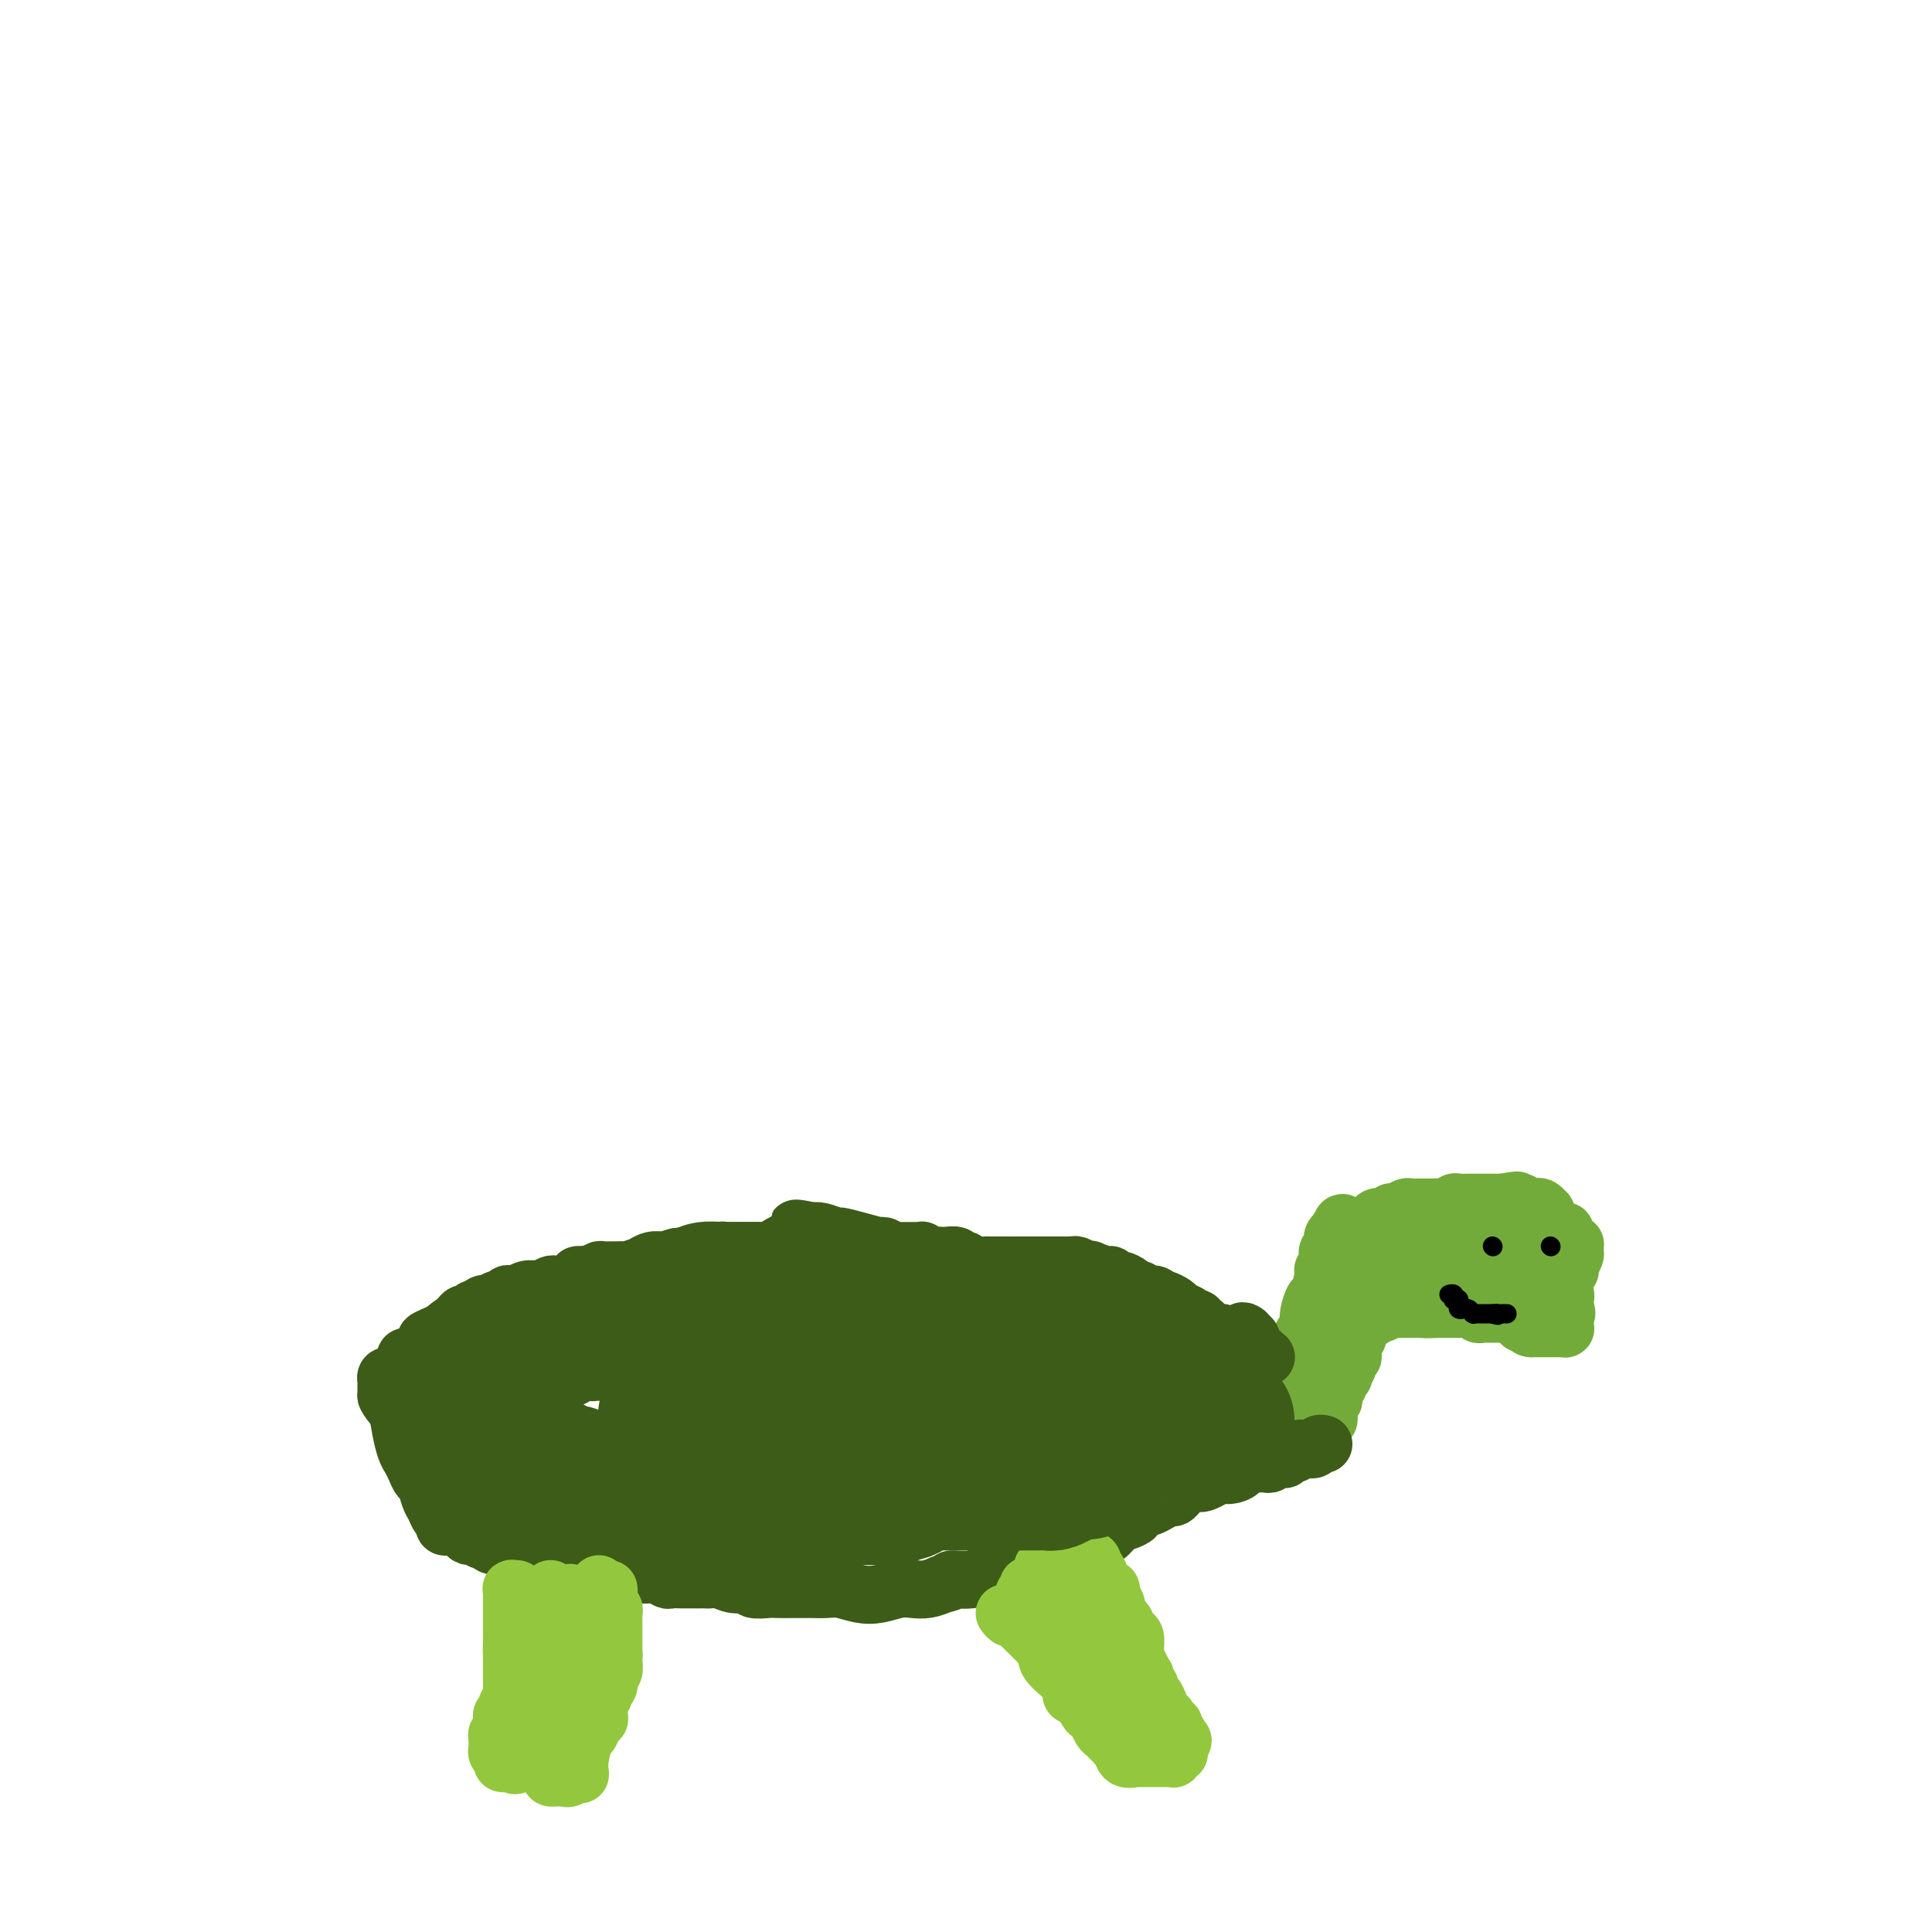<svg viewBox='0 0 400 400' version='1.1' xmlns='http://www.w3.org/2000/svg' xmlns:xlink='http://www.w3.org/1999/xlink'><g fill='none' stroke='#73AB3A' stroke-width='12' stroke-linecap='round' stroke-linejoin='round'><path d='M276,280c0.033,-0.331 0.065,-0.662 0,-1c-0.065,-0.338 -0.229,-0.683 0,-1c0.229,-0.317 0.850,-0.606 1,-1c0.150,-0.394 -0.171,-0.895 0,-1c0.171,-0.105 0.834,0.184 1,0c0.166,-0.184 -0.165,-0.842 0,-1c0.165,-0.158 0.827,0.183 1,0c0.173,-0.183 -0.143,-0.890 0,-1c0.143,-0.110 0.746,0.378 1,0c0.254,-0.378 0.159,-1.621 0,-2c-0.159,-0.379 -0.384,0.105 0,0c0.384,-0.105 1.375,-0.798 2,-1c0.625,-0.202 0.884,0.086 1,0c0.116,-0.086 0.088,-0.545 0,-1c-0.088,-0.455 -0.235,-0.907 0,-1c0.235,-0.093 0.852,0.172 1,0c0.148,-0.172 -0.172,-0.782 0,-1c0.172,-0.218 0.835,-0.043 1,0c0.165,0.043 -0.167,-0.045 0,0c0.167,0.045 0.833,0.222 1,0c0.167,-0.222 -0.166,-0.844 0,-1c0.166,-0.156 0.832,0.155 1,0c0.168,-0.155 -0.162,-0.777 0,-1c0.162,-0.223 0.817,-0.046 1,0c0.183,0.046 -0.106,-0.040 0,0c0.106,0.040 0.606,0.207 1,0c0.394,-0.207 0.683,-0.787 1,-1c0.317,-0.213 0.662,-0.057 1,0c0.338,0.057 0.668,0.016 1,0c0.332,-0.016 0.666,-0.008 1,0'/><path d='M293,265c1.345,-0.690 0.207,-0.916 0,-1c-0.207,-0.084 0.518,-0.026 1,0c0.482,0.026 0.721,0.021 1,0c0.279,-0.021 0.600,-0.058 1,0c0.400,0.058 0.881,0.212 1,0c0.119,-0.212 -0.123,-0.789 0,-1c0.123,-0.211 0.611,-0.057 1,0c0.389,0.057 0.678,0.015 1,0c0.322,-0.015 0.678,-0.004 1,0c0.322,0.004 0.611,0.001 1,0c0.389,-0.001 0.877,-0.000 1,0c0.123,0.000 -0.121,0.000 0,0c0.121,-0.000 0.606,-0.000 1,0c0.394,0.000 0.697,0.000 1,0c0.303,-0.000 0.606,-0.000 1,0c0.394,0.000 0.879,0.000 1,0c0.121,-0.000 -0.123,-0.000 0,0c0.123,0.000 0.611,0.000 1,0c0.389,-0.000 0.679,-0.000 1,0c0.321,0.000 0.674,0.000 1,0c0.326,-0.000 0.626,-0.000 1,0c0.374,0.000 0.821,0.000 1,0c0.179,-0.000 0.089,-0.000 0,0'/><path d='M311,263c2.962,-0.309 1.367,-0.083 1,0c-0.367,0.083 0.494,0.021 1,0c0.506,-0.021 0.657,-0.002 1,0c0.343,0.002 0.879,-0.013 1,0c0.121,0.013 -0.174,0.055 0,0c0.174,-0.055 0.816,-0.207 1,0c0.184,0.207 -0.092,0.773 0,1c0.092,0.227 0.550,0.114 1,0c0.450,-0.114 0.891,-0.228 1,0c0.109,0.228 -0.116,0.797 0,1c0.116,0.203 0.571,0.039 1,0c0.429,-0.039 0.832,0.046 1,0c0.168,-0.046 0.100,-0.222 0,0c-0.100,0.222 -0.233,0.843 0,1c0.233,0.157 0.833,-0.150 1,0c0.167,0.150 -0.100,0.758 0,1c0.100,0.242 0.566,0.116 1,0c0.434,-0.116 0.834,-0.224 1,0c0.166,0.224 0.097,0.781 0,1c-0.097,0.219 -0.222,0.100 0,0c0.222,-0.100 0.791,-0.181 1,0c0.209,0.181 0.056,0.626 0,1c-0.056,0.374 -0.016,0.678 0,1c0.016,0.322 0.008,0.661 0,1'/><path d='M324,271c0.619,1.168 0.166,1.087 0,1c-0.166,-0.087 -0.044,-0.181 0,0c0.044,0.181 0.009,0.637 0,1c-0.009,0.363 0.009,0.633 0,1c-0.009,0.367 -0.044,0.830 0,1c0.044,0.170 0.166,0.045 0,0c-0.166,-0.045 -0.622,-0.012 -1,0c-0.378,0.012 -0.679,0.003 -1,0c-0.321,-0.003 -0.663,-0.001 -1,0c-0.337,0.001 -0.668,0.000 -1,0c-0.332,-0.000 -0.666,-0.000 -1,0c-0.334,0.000 -0.667,0.000 -1,0c-0.333,-0.000 -0.667,-0.000 -1,0'/><path d='M317,275c-1.038,-0.069 -0.134,-0.740 0,-1c0.134,-0.260 -0.503,-0.108 -1,0c-0.497,0.108 -0.855,0.173 -1,0c-0.145,-0.173 -0.077,-0.582 0,-1c0.077,-0.418 0.161,-0.844 0,-1c-0.161,-0.156 -0.569,-0.042 -1,0c-0.431,0.042 -0.885,0.011 -1,0c-0.115,-0.011 0.110,-0.003 0,0c-0.110,0.003 -0.554,0.001 -1,0c-0.446,-0.001 -0.893,-0.000 -1,0c-0.107,0.000 0.126,-0.000 0,0c-0.126,0.000 -0.612,0.001 -1,0c-0.388,-0.001 -0.677,-0.004 -1,0c-0.323,0.004 -0.678,0.015 -1,0c-0.322,-0.015 -0.610,-0.057 -1,0c-0.390,0.057 -0.883,0.211 -1,0c-0.117,-0.211 0.141,-0.789 0,-1c-0.141,-0.211 -0.682,-0.057 -1,0c-0.318,0.057 -0.414,0.015 -1,0c-0.586,-0.015 -1.663,-0.004 -2,0c-0.337,0.004 0.065,0.001 0,0c-0.065,-0.001 -0.595,-0.000 -1,0c-0.405,0.000 -0.683,0.000 -1,0c-0.317,-0.000 -0.673,-0.000 -1,0c-0.327,0.000 -0.627,0.000 -1,0c-0.373,-0.000 -0.821,-0.000 -1,0c-0.179,0.000 -0.090,0.000 0,0'/><path d='M297,271c-3.216,-0.619 -1.257,-0.166 -1,0c0.257,0.166 -1.187,0.044 -2,0c-0.813,-0.044 -0.995,-0.012 -1,0c-0.005,0.012 0.166,0.003 0,0c-0.166,-0.003 -0.670,-0.002 -1,0c-0.330,0.002 -0.488,0.004 -1,0c-0.512,-0.004 -1.380,-0.015 -2,0c-0.620,0.015 -0.993,0.055 -1,0c-0.007,-0.055 0.353,-0.207 0,0c-0.353,0.207 -1.418,0.772 -2,1c-0.582,0.228 -0.681,0.118 -1,0c-0.319,-0.118 -0.860,-0.242 -1,0c-0.140,0.242 0.120,0.852 0,1c-0.120,0.148 -0.621,-0.167 -1,0c-0.379,0.167 -0.638,0.814 -1,1c-0.362,0.186 -0.828,-0.090 -1,0c-0.172,0.090 -0.050,0.545 0,1c0.050,0.455 0.028,0.908 0,1c-0.028,0.092 -0.060,-0.179 0,0c0.060,0.179 0.213,0.808 0,1c-0.213,0.192 -0.793,-0.054 -1,0c-0.207,0.054 -0.041,0.406 0,1c0.041,0.594 -0.042,1.430 0,2c0.042,0.570 0.208,0.874 0,1c-0.208,0.126 -0.791,0.075 -1,0c-0.209,-0.075 -0.046,-0.175 0,0c0.046,0.175 -0.026,0.624 0,1c0.026,0.376 0.150,0.679 0,1c-0.150,0.321 -0.575,0.661 -1,1'/><path d='M278,284c-0.635,1.770 -0.222,1.195 0,1c0.222,-0.195 0.252,-0.011 0,0c-0.252,0.011 -0.786,-0.152 -1,0c-0.214,0.152 -0.109,0.619 0,1c0.109,0.381 0.222,0.676 0,1c-0.222,0.324 -0.777,0.678 -1,1c-0.223,0.322 -0.112,0.612 0,1c0.112,0.388 0.226,0.874 0,1c-0.226,0.126 -0.793,-0.107 -1,0c-0.207,0.107 -0.054,0.554 0,1c0.054,0.446 0.011,0.891 0,1c-0.011,0.109 0.012,-0.118 0,0c-0.012,0.118 -0.060,0.583 0,1c0.060,0.417 0.227,0.787 0,1c-0.227,0.213 -0.849,0.268 -1,0c-0.151,-0.268 0.170,-0.859 0,-1c-0.170,-0.141 -0.830,0.169 -1,0c-0.170,-0.169 0.152,-0.815 0,-1c-0.152,-0.185 -0.777,0.091 -1,0c-0.223,-0.091 -0.045,-0.550 0,-1c0.045,-0.450 -0.044,-0.890 0,-1c0.044,-0.110 0.222,0.111 0,0c-0.222,-0.111 -0.843,-0.556 -1,-1c-0.157,-0.444 0.150,-0.889 0,-1c-0.150,-0.111 -0.757,0.111 -1,0c-0.243,-0.111 -0.121,-0.556 0,-1'/><path d='M270,287c-0.713,-1.172 0.005,-1.102 0,-1c-0.005,0.102 -0.733,0.234 -1,0c-0.267,-0.234 -0.071,-0.836 0,-1c0.071,-0.164 0.019,0.111 0,0c-0.019,-0.111 -0.005,-0.607 0,-1c0.005,-0.393 0.002,-0.683 0,-1c-0.002,-0.317 -0.001,-0.661 0,-1c0.001,-0.339 0.003,-0.673 0,-1c-0.003,-0.327 -0.011,-0.647 0,-1c0.011,-0.353 0.041,-0.739 0,-1c-0.041,-0.261 -0.154,-0.398 0,-1c0.154,-0.602 0.576,-1.668 1,-2c0.424,-0.332 0.849,0.072 1,0c0.151,-0.072 0.029,-0.618 0,-1c-0.029,-0.382 0.035,-0.600 0,-1c-0.035,-0.400 -0.168,-0.984 0,-2c0.168,-1.016 0.637,-2.466 1,-3c0.363,-0.534 0.619,-0.154 1,-1c0.381,-0.846 0.886,-2.920 1,-4c0.114,-1.080 -0.162,-1.168 0,-1c0.162,0.168 0.762,0.592 1,0c0.238,-0.592 0.116,-2.200 0,-3c-0.116,-0.800 -0.224,-0.792 0,-1c0.224,-0.208 0.782,-0.633 1,-1c0.218,-0.367 0.097,-0.676 0,-1c-0.097,-0.324 -0.171,-0.664 0,-1c0.171,-0.336 0.585,-0.668 1,-1'/><path d='M277,255c1.416,-3.554 0.957,-0.938 1,0c0.043,0.938 0.589,0.200 1,0c0.411,-0.200 0.688,0.140 1,0c0.312,-0.140 0.661,-0.759 1,-1c0.339,-0.241 0.668,-0.103 1,0c0.332,0.103 0.666,0.171 1,0c0.334,-0.171 0.668,-0.581 1,-1c0.332,-0.419 0.663,-0.848 1,-1c0.337,-0.152 0.681,-0.026 1,0c0.319,0.026 0.614,-0.049 1,0c0.386,0.049 0.862,0.223 1,0c0.138,-0.223 -0.064,-0.844 0,-1c0.064,-0.156 0.394,0.154 1,0c0.606,-0.154 1.488,-0.773 2,-1c0.512,-0.227 0.653,-0.061 1,0c0.347,0.061 0.902,0.016 1,0c0.098,-0.016 -0.259,-0.005 0,0c0.259,0.005 1.134,0.002 2,0c0.866,-0.002 1.724,-0.004 2,0c0.276,0.004 -0.028,0.015 0,0c0.028,-0.015 0.389,-0.057 1,0c0.611,0.057 1.472,0.211 2,0c0.528,-0.211 0.723,-0.789 1,-1c0.277,-0.211 0.637,-0.057 1,0c0.363,0.057 0.731,0.015 1,0c0.269,-0.015 0.439,-0.004 1,0c0.561,0.004 1.512,0.001 2,0c0.488,-0.001 0.512,-0.000 1,0c0.488,0.000 1.439,0.000 2,0c0.561,-0.000 0.732,-0.000 1,0c0.268,0.000 0.634,0.000 1,0'/><path d='M311,249c5.460,-0.927 2.111,-0.245 1,0c-1.111,0.245 0.017,0.052 1,0c0.983,-0.052 1.821,0.038 2,0c0.179,-0.038 -0.302,-0.202 0,0c0.302,0.202 1.388,0.771 2,1c0.612,0.229 0.752,0.117 1,0c0.248,-0.117 0.606,-0.238 1,0c0.394,0.238 0.823,0.837 1,1c0.177,0.163 0.100,-0.110 0,0c-0.100,0.110 -0.223,0.603 0,1c0.223,0.397 0.793,0.698 1,1c0.207,0.302 0.051,0.607 0,1c-0.051,0.393 0.001,0.876 0,1c-0.001,0.124 -0.056,-0.110 0,0c0.056,0.110 0.222,0.565 0,1c-0.222,0.435 -0.833,0.848 -1,1c-0.167,0.152 0.110,0.041 0,0c-0.110,-0.041 -0.608,-0.011 -1,0c-0.392,0.011 -0.678,0.003 -1,0c-0.322,-0.003 -0.682,-0.001 -1,0c-0.318,0.001 -0.596,0.000 -1,0c-0.404,-0.000 -0.935,-0.000 -1,0c-0.065,0.000 0.337,0.000 0,0c-0.337,-0.000 -1.414,-0.000 -2,0c-0.586,0.000 -0.683,0.000 -1,0c-0.317,-0.000 -0.855,-0.000 -1,0c-0.145,0.000 0.101,0.000 0,0c-0.101,-0.000 -0.551,-0.000 -1,0'/><path d='M310,257c-1.894,0.309 -1.127,0.083 -1,0c0.127,-0.083 -0.384,-0.022 -1,0c-0.616,0.022 -1.338,0.006 -2,0c-0.662,-0.006 -1.265,-0.002 -2,0c-0.735,0.002 -1.602,0.000 -2,0c-0.398,-0.000 -0.329,-0.000 -1,0c-0.671,0.000 -2.084,-0.000 -3,0c-0.916,0.000 -1.335,0.000 -2,0c-0.665,-0.000 -1.578,-0.001 -2,0c-0.422,0.001 -0.355,0.004 -1,0c-0.645,-0.004 -2.004,-0.016 -3,0c-0.996,0.016 -1.629,0.061 -2,0c-0.371,-0.061 -0.480,-0.227 -1,0c-0.520,0.227 -1.449,0.848 -2,1c-0.551,0.152 -0.722,-0.167 -1,0c-0.278,0.167 -0.663,0.818 -1,1c-0.337,0.182 -0.627,-0.105 -1,0c-0.373,0.105 -0.829,0.603 -1,1c-0.171,0.397 -0.057,0.695 0,1c0.057,0.305 0.058,0.618 0,1c-0.058,0.382 -0.173,0.834 0,1c0.173,0.166 0.636,0.044 1,0c0.364,-0.044 0.630,-0.012 1,0c0.370,0.012 0.844,0.004 1,0c0.156,-0.004 -0.005,-0.004 0,0c0.005,0.004 0.175,0.012 1,0c0.825,-0.012 2.304,-0.045 3,0c0.696,0.045 0.609,0.167 1,0c0.391,-0.167 1.259,-0.622 2,-1c0.741,-0.378 1.355,-0.679 2,-1c0.645,-0.321 1.323,-0.660 2,-1'/><path d='M295,260c2.527,-0.708 1.846,-0.978 2,-1c0.154,-0.022 1.144,0.205 2,0c0.856,-0.205 1.576,-0.842 2,-1c0.424,-0.158 0.550,0.164 1,0c0.450,-0.164 1.224,-0.815 2,-1c0.776,-0.185 1.555,0.094 2,0c0.445,-0.094 0.557,-0.561 1,-1c0.443,-0.439 1.217,-0.850 2,-1c0.783,-0.150 1.576,-0.040 2,0c0.424,0.040 0.479,0.011 1,0c0.521,-0.011 1.506,-0.003 2,0c0.494,0.003 0.496,0.001 1,0c0.504,-0.001 1.511,-0.000 2,0c0.489,0.000 0.460,0.000 1,0c0.540,-0.000 1.650,-0.000 2,0c0.350,0.000 -0.060,0.000 0,0c0.060,-0.000 0.590,-0.001 1,0c0.410,0.001 0.698,0.003 1,0c0.302,-0.003 0.617,-0.012 1,0c0.383,0.012 0.835,0.045 1,0c0.165,-0.045 0.044,-0.167 0,0c-0.044,0.167 -0.012,0.622 0,1c0.012,0.378 0.003,0.679 0,1c-0.003,0.321 -0.001,0.663 0,1c0.001,0.337 0.000,0.668 0,1'/><path d='M324,259c0.016,0.555 0.057,-0.059 0,0c-0.057,0.059 -0.211,0.790 0,1c0.211,0.210 0.789,-0.102 1,0c0.211,0.102 0.057,0.616 0,1c-0.057,0.384 -0.016,0.637 0,1c0.016,0.363 0.008,0.837 0,1c-0.008,0.163 -0.016,0.015 0,0c0.016,-0.015 0.057,0.102 0,0c-0.057,-0.102 -0.211,-0.422 0,-1c0.211,-0.578 0.789,-1.413 1,-2c0.211,-0.587 0.057,-0.927 0,-1c-0.057,-0.073 -0.016,0.122 0,0c0.016,-0.122 0.008,-0.561 0,-1'/><path d='M326,258c0.167,-0.667 0.083,-0.333 0,0'/></g>
<g fill='none' stroke='#000000' stroke-width='4' stroke-linecap='round' stroke-linejoin='round'><path d='M309,258c0.000,0.000 0.100,0.100 0.1,0.1'/><path d='M321,258c0.000,0.000 0.100,0.100 0.1,0.1'/><path d='M300,268c0.414,-0.111 0.829,-0.222 1,0c0.171,0.222 0.099,0.776 0,1c-0.099,0.224 -0.224,0.116 0,0c0.224,-0.116 0.796,-0.241 1,0c0.204,0.241 0.040,0.850 0,1c-0.040,0.150 0.045,-0.157 0,0c-0.045,0.157 -0.219,0.778 0,1c0.219,0.222 0.829,0.045 1,0c0.171,-0.045 -0.099,0.040 0,0c0.099,-0.040 0.566,-0.207 1,0c0.434,0.207 0.834,0.788 1,1c0.166,0.212 0.096,0.057 0,0c-0.096,-0.057 -0.219,-0.015 0,0c0.219,0.015 0.780,0.004 1,0c0.220,-0.004 0.100,-0.001 0,0c-0.100,0.001 -0.182,0.000 0,0c0.182,-0.000 0.626,-0.000 1,0c0.374,0.000 0.678,0.000 1,0c0.322,-0.000 0.661,-0.000 1,0'/><path d='M309,272c1.635,0.619 1.223,0.166 1,0c-0.223,-0.166 -0.256,-0.044 0,0c0.256,0.044 0.800,0.012 1,0c0.200,-0.012 0.057,-0.003 0,0c-0.057,0.003 -0.029,0.001 0,0c0.029,-0.001 0.059,-0.000 0,0c-0.059,0.000 -0.208,0.000 0,0c0.208,-0.000 0.774,-0.000 1,0c0.226,0.000 0.113,0.000 0,0'/></g>
<g fill='none' stroke='#3D5C18' stroke-width='12' stroke-linecap='round' stroke-linejoin='round'><path d='M262,281c0.009,-0.002 0.017,-0.004 0,0c-0.017,0.004 -0.061,0.015 0,0c0.061,-0.015 0.226,-0.057 0,0c-0.226,0.057 -0.844,0.212 -1,0c-0.156,-0.212 0.151,-0.792 0,-1c-0.151,-0.208 -0.758,-0.046 -1,0c-0.242,0.046 -0.118,-0.025 0,0c0.118,0.025 0.229,0.146 0,0c-0.229,-0.146 -0.797,-0.560 -1,-1c-0.203,-0.440 -0.040,-0.906 0,-1c0.040,-0.094 -0.042,0.185 0,0c0.042,-0.185 0.207,-0.833 0,-1c-0.207,-0.167 -0.787,0.147 -1,0c-0.213,-0.147 -0.061,-0.756 0,-1c0.061,-0.244 0.030,-0.122 0,0'/><path d='M258,276c-0.845,-0.774 -0.959,-0.207 -1,0c-0.041,0.207 -0.011,0.056 0,0c0.011,-0.056 0.003,-0.016 0,0c-0.003,0.016 -0.002,0.008 0,0'/><path d='M261,281c0.089,-0.033 0.178,-0.065 0,0c-0.178,0.065 -0.622,0.229 -1,0c-0.378,-0.229 -0.688,-0.849 -1,-1c-0.312,-0.151 -0.625,0.167 -1,0c-0.375,-0.167 -0.812,-0.819 -1,-1c-0.188,-0.181 -0.127,0.109 0,0c0.127,-0.109 0.322,-0.618 0,-1c-0.322,-0.382 -1.160,-0.638 -2,-1c-0.840,-0.362 -1.682,-0.832 -2,-1c-0.318,-0.168 -0.112,-0.035 0,0c0.112,0.035 0.131,-0.028 0,0c-0.131,0.028 -0.413,0.147 -1,0c-0.587,-0.147 -1.481,-0.561 -2,-1c-0.519,-0.439 -0.664,-0.905 -1,-1c-0.336,-0.095 -0.863,0.181 -1,0c-0.137,-0.181 0.117,-0.818 0,-1c-0.117,-0.182 -0.605,0.091 -1,0c-0.395,-0.091 -0.698,-0.545 -1,-1'/><path d='M246,272c-2.561,-1.405 -1.463,-0.419 -1,0c0.463,0.419 0.292,0.270 0,0c-0.292,-0.270 -0.705,-0.660 -1,-1c-0.295,-0.340 -0.473,-0.631 -1,-1c-0.527,-0.369 -1.402,-0.816 -2,-1c-0.598,-0.184 -0.920,-0.106 -1,0c-0.080,0.106 0.080,0.239 0,0c-0.080,-0.239 -0.402,-0.851 -1,-1c-0.598,-0.149 -1.474,0.166 -2,0c-0.526,-0.166 -0.704,-0.814 -1,-1c-0.296,-0.186 -0.710,0.090 -1,0c-0.290,-0.090 -0.457,-0.545 -1,-1c-0.543,-0.455 -1.463,-0.910 -2,-1c-0.537,-0.090 -0.689,0.186 -1,0c-0.311,-0.186 -0.779,-0.833 -1,-1c-0.221,-0.167 -0.195,0.148 -1,0c-0.805,-0.148 -2.439,-0.758 -3,-1c-0.561,-0.242 -0.047,-0.118 0,0c0.047,0.118 -0.372,0.228 -1,0c-0.628,-0.228 -1.464,-0.793 -2,-1c-0.536,-0.207 -0.773,-0.055 -1,0c-0.227,0.055 -0.446,0.015 -1,0c-0.554,-0.015 -1.443,-0.004 -2,0c-0.557,0.004 -0.780,0.001 -1,0c-0.220,-0.001 -0.435,-0.000 -1,0c-0.565,0.000 -1.478,0.000 -2,0c-0.522,-0.000 -0.651,-0.000 -1,0c-0.349,0.000 -0.918,0.000 -1,0c-0.082,-0.000 0.324,-0.000 0,0c-0.324,0.000 -1.378,0.000 -2,0c-0.622,-0.000 -0.811,-0.000 -1,0'/><path d='M210,262c-2.169,-0.000 -1.091,-0.000 -1,0c0.091,0.000 -0.803,0.000 -1,0c-0.197,-0.000 0.305,-0.000 0,0c-0.305,0.000 -1.418,0.001 -2,0c-0.582,-0.001 -0.635,-0.004 -1,0c-0.365,0.004 -1.043,0.016 -1,0c0.043,-0.016 0.808,-0.061 0,0c-0.808,0.061 -3.190,0.226 -4,0c-0.810,-0.226 -0.048,-0.845 0,-1c0.048,-0.155 -0.617,0.154 -1,0c-0.383,-0.154 -0.482,-0.772 -1,-1c-0.518,-0.228 -1.453,-0.065 -2,0c-0.547,0.065 -0.706,0.031 -1,0c-0.294,-0.031 -0.723,-0.061 -1,0c-0.277,0.061 -0.403,0.212 -1,0c-0.597,-0.212 -1.666,-0.789 -2,-1c-0.334,-0.211 0.065,-0.057 0,0c-0.065,0.057 -0.596,0.015 -1,0c-0.404,-0.015 -0.682,-0.004 -1,0c-0.318,0.004 -0.675,0.002 -1,0c-0.325,-0.002 -0.616,-0.005 -1,0c-0.384,0.005 -0.860,0.016 -1,0c-0.140,-0.016 0.056,-0.060 0,0c-0.056,0.060 -0.366,0.222 -1,0c-0.634,-0.222 -1.593,-0.829 -2,-1c-0.407,-0.171 -0.262,0.094 -1,0c-0.738,-0.094 -2.358,-0.547 -4,-1c-1.642,-0.453 -3.306,-0.905 -4,-1c-0.694,-0.095 -0.418,0.167 -1,0c-0.582,-0.167 -2.024,-0.762 -3,-1c-0.976,-0.238 -1.488,-0.119 -2,0'/><path d='M168,255c-6.389,-1.148 -1.360,-0.519 0,0c1.360,0.519 -0.948,0.926 -2,1c-1.052,0.074 -0.848,-0.187 -1,0c-0.152,0.187 -0.659,0.821 -1,1c-0.341,0.179 -0.515,-0.096 -1,0c-0.485,0.096 -1.281,0.561 -2,1c-0.719,0.439 -1.362,0.850 -2,1c-0.638,0.150 -1.270,0.040 -2,0c-0.730,-0.040 -1.558,-0.011 -2,0c-0.442,0.011 -0.499,0.002 -1,0c-0.501,-0.002 -1.448,0.003 -2,0c-0.552,-0.003 -0.711,-0.015 -1,0c-0.289,0.015 -0.710,0.057 -1,0c-0.290,-0.057 -0.449,-0.212 -1,0c-0.551,0.212 -1.493,0.793 -2,1c-0.507,0.207 -0.577,0.041 -1,0c-0.423,-0.041 -1.198,0.042 -2,0c-0.802,-0.042 -1.632,-0.208 -2,0c-0.368,0.208 -0.275,0.792 -1,1c-0.725,0.208 -2.268,0.041 -3,0c-0.732,-0.041 -0.651,0.045 -1,0c-0.349,-0.045 -1.126,-0.222 -2,0c-0.874,0.222 -1.845,0.844 -2,1c-0.155,0.156 0.507,-0.154 0,0c-0.507,0.154 -2.181,0.774 -3,1c-0.819,0.226 -0.783,0.060 -1,0c-0.217,-0.060 -0.688,-0.013 -1,0c-0.312,0.013 -0.465,-0.007 -1,0c-0.535,0.007 -1.452,0.040 -2,0c-0.548,-0.040 -0.728,-0.154 -1,0c-0.272,0.154 -0.636,0.577 -1,1'/><path d='M123,264c-7.064,1.389 -2.225,0.362 -1,0c1.225,-0.362 -1.163,-0.059 -2,0c-0.837,0.059 -0.122,-0.128 0,0c0.122,0.128 -0.347,0.569 -1,1c-0.653,0.431 -1.488,0.851 -2,1c-0.512,0.149 -0.702,0.026 -1,0c-0.298,-0.026 -0.705,0.046 -1,0c-0.295,-0.046 -0.477,-0.209 -1,0c-0.523,0.209 -1.386,0.792 -2,1c-0.614,0.208 -0.978,0.042 -1,0c-0.022,-0.042 0.296,0.042 0,0c-0.296,-0.042 -1.208,-0.208 -2,0c-0.792,0.208 -1.464,0.792 -2,1c-0.536,0.208 -0.935,0.041 -1,0c-0.065,-0.041 0.203,0.045 0,0c-0.203,-0.045 -0.876,-0.222 -1,0c-0.124,0.222 0.300,0.843 0,1c-0.300,0.157 -1.323,-0.150 -2,0c-0.677,0.150 -1.007,0.757 -1,1c0.007,0.243 0.353,0.122 0,0c-0.353,-0.122 -1.404,-0.244 -2,0c-0.596,0.244 -0.737,0.853 -1,1c-0.263,0.147 -0.648,-0.168 -1,0c-0.352,0.168 -0.673,0.818 -1,1c-0.327,0.182 -0.661,-0.105 -1,0c-0.339,0.105 -0.682,0.603 -1,1c-0.318,0.397 -0.610,0.695 -1,1c-0.390,0.305 -0.878,0.618 -1,1c-0.122,0.382 0.121,0.834 0,1c-0.121,0.166 -0.606,0.048 -1,0c-0.394,-0.048 -0.697,-0.024 -1,0'/><path d='M91,276c-5.112,2.094 -1.891,1.331 -1,1c0.891,-0.331 -0.549,-0.228 -1,0c-0.451,0.228 0.085,0.582 0,1c-0.085,0.418 -0.793,0.900 -1,1c-0.207,0.100 0.085,-0.184 0,0c-0.085,0.184 -0.548,0.834 -1,1c-0.452,0.166 -0.891,-0.151 -1,0c-0.109,0.151 0.114,0.772 0,1c-0.114,0.228 -0.565,0.064 -1,0c-0.435,-0.064 -0.853,-0.029 -1,0c-0.147,0.029 -0.024,0.050 0,0c0.024,-0.050 -0.050,-0.172 0,0c0.050,0.172 0.224,0.638 0,1c-0.224,0.362 -0.847,0.619 -1,1c-0.153,0.381 0.166,0.886 0,1c-0.166,0.114 -0.815,-0.162 -1,0c-0.185,0.162 0.094,0.764 0,1c-0.094,0.236 -0.561,0.108 -1,0c-0.439,-0.108 -0.850,-0.194 -1,0c-0.150,0.194 -0.040,0.668 0,1c0.040,0.332 0.012,0.524 0,1c-0.012,0.476 -0.006,1.238 0,2'/><path d='M80,289c0.405,1.114 1.418,1.898 2,3c0.582,1.102 0.733,2.523 1,4c0.267,1.477 0.649,3.010 1,4c0.351,0.990 0.671,1.438 1,2c0.329,0.562 0.665,1.238 1,2c0.335,0.762 0.667,1.608 1,2c0.333,0.392 0.668,0.328 1,1c0.332,0.672 0.663,2.079 1,3c0.337,0.921 0.682,1.357 1,2c0.318,0.643 0.610,1.493 1,2c0.390,0.507 0.878,0.671 1,1c0.122,0.329 -0.122,0.823 0,1c0.122,0.177 0.610,0.037 1,0c0.390,-0.037 0.681,0.027 1,0c0.319,-0.027 0.667,-0.147 1,0c0.333,0.147 0.653,0.560 1,1c0.347,0.440 0.721,0.906 1,1c0.279,0.094 0.463,-0.186 1,0c0.537,0.186 1.427,0.837 2,1c0.573,0.163 0.827,-0.163 1,0c0.173,0.163 0.263,0.813 1,1c0.737,0.187 2.119,-0.091 3,0c0.881,0.091 1.259,0.550 2,1c0.741,0.450 1.843,0.890 3,1c1.157,0.110 2.369,-0.110 3,0c0.631,0.110 0.680,0.552 2,1c1.320,0.448 3.911,0.904 5,1c1.089,0.096 0.678,-0.166 1,0c0.322,0.166 1.378,0.762 2,1c0.622,0.238 0.811,0.119 1,0'/><path d='M124,325c4.910,1.388 1.686,0.358 1,0c-0.686,-0.358 1.167,-0.043 2,0c0.833,0.043 0.646,-0.186 1,0c0.354,0.186 1.251,0.786 2,1c0.749,0.214 1.351,0.043 2,0c0.649,-0.043 1.343,0.041 2,0c0.657,-0.041 1.275,-0.207 2,0c0.725,0.207 1.555,0.788 2,1c0.445,0.212 0.504,0.057 1,0c0.496,-0.057 1.428,-0.015 2,0c0.572,0.015 0.782,0.004 1,0c0.218,-0.004 0.442,-0.002 1,0c0.558,0.002 1.450,0.005 2,0c0.550,-0.005 0.757,-0.016 1,0c0.243,0.016 0.521,0.061 1,0c0.479,-0.061 1.157,-0.227 2,0c0.843,0.227 1.849,0.845 3,1c1.151,0.155 2.446,-0.155 3,0c0.554,0.155 0.368,0.773 1,1c0.632,0.227 2.084,0.061 3,0c0.916,-0.061 1.297,-0.017 2,0c0.703,0.017 1.727,0.008 3,0c1.273,-0.008 2.794,-0.015 4,0c1.206,0.015 2.097,0.053 3,0c0.903,-0.053 1.816,-0.196 3,0c1.184,0.196 2.638,0.733 4,1c1.362,0.267 2.633,0.265 4,0c1.367,-0.265 2.830,-0.793 4,-1c1.170,-0.207 2.046,-0.094 3,0c0.954,0.094 1.987,0.170 3,0c1.013,-0.170 2.007,-0.585 3,-1'/><path d='M195,328c2.883,-0.554 1.591,-0.937 2,-1c0.409,-0.063 2.520,0.196 4,0c1.480,-0.196 2.331,-0.845 3,-1c0.669,-0.155 1.157,0.185 2,0c0.843,-0.185 2.040,-0.893 3,-1c0.960,-0.107 1.683,0.388 3,0c1.317,-0.388 3.229,-1.658 4,-2c0.771,-0.342 0.401,0.245 1,0c0.599,-0.245 2.166,-1.321 3,-2c0.834,-0.679 0.933,-0.959 2,-1c1.067,-0.041 3.100,0.158 4,0c0.900,-0.158 0.666,-0.672 1,-1c0.334,-0.328 1.236,-0.469 2,-1c0.764,-0.531 1.388,-1.453 2,-2c0.612,-0.547 1.210,-0.720 2,-1c0.790,-0.280 1.773,-0.666 2,-1c0.227,-0.334 -0.300,-0.615 0,-1c0.300,-0.385 1.428,-0.873 2,-1c0.572,-0.127 0.587,0.106 1,0c0.413,-0.106 1.224,-0.553 2,-1c0.776,-0.447 1.517,-0.894 2,-1c0.483,-0.106 0.707,0.129 1,0c0.293,-0.129 0.656,-0.623 1,-1c0.344,-0.377 0.668,-0.636 1,-1c0.332,-0.364 0.670,-0.832 1,-1c0.330,-0.168 0.652,-0.035 1,0c0.348,0.035 0.723,-0.029 1,0c0.277,0.029 0.456,0.152 1,0c0.544,-0.152 1.454,-0.579 2,-1c0.546,-0.421 0.727,-0.834 1,-1c0.273,-0.166 0.636,-0.083 1,0'/><path d='M253,305c4.299,-2.338 1.546,-0.683 1,0c-0.546,0.683 1.114,0.393 2,0c0.886,-0.393 0.997,-0.890 1,-1c0.003,-0.110 -0.101,0.166 0,0c0.101,-0.166 0.408,-0.776 1,-1c0.592,-0.224 1.468,-0.064 2,0c0.532,0.064 0.720,0.031 1,0c0.280,-0.031 0.653,-0.061 1,0c0.347,0.061 0.666,0.214 1,0c0.334,-0.214 0.681,-0.793 1,-1c0.319,-0.207 0.610,-0.040 1,0c0.390,0.040 0.878,-0.046 1,0c0.122,0.046 -0.122,0.222 0,0c0.122,-0.222 0.611,-0.844 1,-1c0.389,-0.156 0.678,0.154 1,0c0.322,-0.154 0.678,-0.772 1,-1c0.322,-0.228 0.611,-0.065 1,0c0.389,0.065 0.878,0.031 1,0c0.122,-0.031 -0.125,-0.061 0,0c0.125,0.061 0.621,0.212 1,0c0.379,-0.212 0.640,-0.788 1,-1c0.360,-0.212 0.817,-0.061 1,0c0.183,0.061 0.091,0.030 0,0'/></g>
<g fill='none' stroke='#93C83E' stroke-width='12' stroke-linecap='round' stroke-linejoin='round'><path d='M114,329c0.122,0.447 0.244,0.894 0,1c-0.244,0.106 -0.854,-0.130 -1,0c-0.146,0.130 0.171,0.627 0,1c-0.171,0.373 -0.830,0.621 -1,1c-0.170,0.379 0.151,0.889 0,1c-0.151,0.111 -0.772,-0.178 -1,0c-0.228,0.178 -0.061,0.822 0,1c0.061,0.178 0.016,-0.111 0,0c-0.016,0.111 -0.004,0.622 0,1c0.004,0.378 0.001,0.622 0,1c-0.001,0.378 -0.000,0.888 0,1c0.000,0.112 0.000,-0.176 0,0c-0.000,0.176 -0.000,0.817 0,1c0.000,0.183 0.000,-0.090 0,0c-0.000,0.090 -0.000,0.545 0,1'/><path d='M111,339c-0.480,1.730 -0.181,1.055 0,1c0.181,-0.055 0.245,0.510 0,1c-0.245,0.490 -0.798,0.905 -1,1c-0.202,0.095 -0.054,-0.129 0,0c0.054,0.129 0.015,0.612 0,1c-0.015,0.388 -0.004,0.681 0,1c0.004,0.319 0.001,0.663 0,1c-0.001,0.337 -0.000,0.667 0,1c0.000,0.333 0.000,0.668 0,1c-0.000,0.332 -0.000,0.662 0,1c0.000,0.338 0.000,0.686 0,1c-0.000,0.314 -0.000,0.595 0,1c0.000,0.405 0.000,0.935 0,1c-0.000,0.065 -0.000,-0.334 0,0c0.000,0.334 0.000,1.403 0,2c-0.000,0.597 -0.000,0.723 0,1c0.000,0.277 0.000,0.704 0,1c-0.000,0.296 -0.000,0.460 0,1c0.000,0.540 0.000,1.454 0,2c-0.000,0.546 -0.000,0.723 0,1c0.000,0.277 0.000,0.653 0,1c-0.000,0.347 -0.000,0.664 0,1c0.000,0.336 0.000,0.689 0,1c-0.000,0.311 -0.000,0.578 0,1c0.000,0.422 0.000,0.998 0,1c-0.000,0.002 -0.000,-0.571 0,-1c0.000,-0.429 0.000,-0.715 0,-1'/><path d='M110,362c0.071,3.396 0.750,0.385 1,-1c0.250,-1.385 0.071,-1.144 0,-1c-0.071,0.144 -0.034,0.192 0,0c0.034,-0.192 0.065,-0.624 0,-1c-0.065,-0.376 -0.228,-0.695 0,-1c0.228,-0.305 0.845,-0.596 1,-1c0.155,-0.404 -0.152,-0.920 0,-1c0.152,-0.080 0.762,0.278 1,0c0.238,-0.278 0.102,-1.191 0,-2c-0.102,-0.809 -0.171,-1.513 0,-2c0.171,-0.487 0.582,-0.757 1,-1c0.418,-0.243 0.844,-0.461 1,-1c0.156,-0.539 0.042,-1.401 0,-2c-0.042,-0.599 -0.011,-0.934 0,-1c0.011,-0.066 0.003,0.137 0,0c-0.003,-0.137 -0.002,-0.615 0,-1c0.002,-0.385 0.004,-0.677 0,-1c-0.004,-0.323 -0.015,-0.678 0,-1c0.015,-0.322 0.056,-0.611 0,-1c-0.056,-0.389 -0.208,-0.877 0,-1c0.208,-0.123 0.778,0.121 1,0c0.222,-0.121 0.098,-0.605 0,-1c-0.098,-0.395 -0.170,-0.701 0,-1c0.170,-0.299 0.581,-0.591 1,-1c0.419,-0.409 0.844,-0.937 1,-1c0.156,-0.063 0.042,0.338 0,0c-0.042,-0.338 -0.011,-1.414 0,-2c0.011,-0.586 0.003,-0.683 0,-1c-0.003,-0.317 -0.001,-0.855 0,-1c0.001,-0.145 0.000,0.101 0,0c-0.000,-0.101 -0.000,-0.551 0,-1'/><path d='M118,333c1.238,-4.881 0.333,-2.583 0,-2c-0.333,0.583 -0.095,-0.548 0,-1c0.095,-0.452 0.048,-0.226 0,0'/><path d='M223,320c0.035,-0.120 0.069,-0.239 0,0c-0.069,0.239 -0.243,0.837 0,1c0.243,0.163 0.901,-0.110 1,0c0.099,0.110 -0.363,0.602 0,1c0.363,0.398 1.550,0.700 2,1c0.450,0.300 0.162,0.596 0,1c-0.162,0.404 -0.197,0.917 0,1c0.197,0.083 0.626,-0.263 1,0c0.374,0.263 0.692,1.135 1,2c0.308,0.865 0.605,1.724 1,2c0.395,0.276 0.890,-0.029 1,0c0.110,0.029 -0.163,0.392 0,1c0.163,0.608 0.761,1.459 1,2c0.239,0.541 0.120,0.770 0,1'/><path d='M231,333c1.400,2.416 0.901,1.956 1,2c0.099,0.044 0.797,0.593 1,1c0.203,0.407 -0.089,0.673 0,1c0.089,0.327 0.559,0.717 1,1c0.441,0.283 0.853,0.459 1,1c0.147,0.541 0.029,1.445 0,2c-0.029,0.555 0.031,0.760 0,1c-0.031,0.240 -0.152,0.516 0,1c0.152,0.484 0.577,1.176 1,2c0.423,0.824 0.846,1.780 1,2c0.154,0.220 0.041,-0.296 0,0c-0.041,0.296 -0.011,1.403 0,2c0.011,0.597 0.003,0.685 0,1c-0.003,0.315 -0.000,0.859 0,1c0.000,0.141 -0.003,-0.121 0,0c0.003,0.121 0.011,0.625 0,1c-0.011,0.375 -0.041,0.622 0,1c0.041,0.378 0.152,0.886 0,1c-0.152,0.114 -0.565,-0.166 -1,0c-0.435,0.166 -0.890,0.776 -1,1c-0.110,0.224 0.124,0.060 0,0c-0.124,-0.060 -0.607,-0.016 -1,0c-0.393,0.016 -0.696,0.005 -1,0c-0.304,-0.005 -0.610,-0.004 -1,0c-0.390,0.004 -0.864,0.011 -1,0c-0.136,-0.011 0.065,-0.042 0,0c-0.065,0.042 -0.396,0.155 -1,0c-0.604,-0.155 -1.482,-0.578 -2,-1c-0.518,-0.422 -0.678,-0.845 -1,-1c-0.322,-0.155 -0.806,-0.044 -1,0c-0.194,0.044 -0.097,0.022 0,0'/><path d='M226,353c-1.591,-0.473 -1.067,-0.655 -1,-1c0.067,-0.345 -0.322,-0.853 -1,-1c-0.678,-0.147 -1.645,0.066 -2,0c-0.355,-0.066 -0.099,-0.413 0,-1c0.099,-0.587 0.041,-1.415 0,-2c-0.041,-0.585 -0.066,-0.927 0,-1c0.066,-0.073 0.224,0.121 0,0c-0.224,-0.121 -0.829,-0.558 -1,-1c-0.171,-0.442 0.094,-0.888 0,-1c-0.094,-0.112 -0.546,0.110 -1,0c-0.454,-0.110 -0.910,-0.552 -1,-1c-0.090,-0.448 0.186,-0.903 0,-1c-0.186,-0.097 -0.834,0.162 -1,0c-0.166,-0.162 0.149,-0.747 0,-1c-0.149,-0.253 -0.760,-0.176 -1,0c-0.240,0.176 -0.107,0.449 0,0c0.107,-0.449 0.187,-1.622 0,-2c-0.187,-0.378 -0.642,0.039 -1,0c-0.358,-0.039 -0.618,-0.535 -1,-1c-0.382,-0.465 -0.886,-0.898 -1,-1c-0.114,-0.102 0.162,0.127 0,0c-0.162,-0.127 -0.761,-0.611 -1,-1c-0.239,-0.389 -0.117,-0.681 0,-1c0.117,-0.319 0.228,-0.663 0,-1c-0.228,-0.337 -0.794,-0.668 -1,-1c-0.206,-0.332 -0.052,-0.666 0,-1c0.052,-0.334 0.004,-0.667 0,-1c-0.004,-0.333 0.037,-0.667 0,-1c-0.037,-0.333 -0.154,-0.667 0,-1c0.154,-0.333 0.577,-0.667 1,-1'/><path d='M213,329c-0.175,-1.420 -0.112,-0.469 0,0c0.112,0.469 0.272,0.456 1,1c0.728,0.544 2.023,1.647 3,2c0.977,0.353 1.638,-0.042 2,0c0.362,0.042 0.427,0.522 1,1c0.573,0.478 1.655,0.955 2,1c0.345,0.045 -0.047,-0.343 0,0c0.047,0.343 0.534,1.415 1,2c0.466,0.585 0.910,0.682 1,1c0.090,0.318 -0.175,0.855 0,1c0.175,0.145 0.789,-0.104 1,0c0.211,0.104 0.019,0.561 0,1c-0.019,0.439 0.135,0.862 0,1c-0.135,0.138 -0.560,-0.007 -1,0c-0.440,0.007 -0.894,0.167 -1,0c-0.106,-0.167 0.138,-0.659 0,-1c-0.138,-0.341 -0.658,-0.530 -1,-1c-0.342,-0.470 -0.505,-1.221 -1,-2c-0.495,-0.779 -1.321,-1.585 -2,-2c-0.679,-0.415 -1.212,-0.438 -1,0c0.212,0.438 1.170,1.338 2,2c0.830,0.662 1.532,1.085 2,2c0.468,0.915 0.703,2.323 1,3c0.297,0.677 0.656,0.622 1,1c0.344,0.378 0.672,1.189 1,2'/><path d='M225,344c0.863,1.940 0.021,1.791 0,2c-0.021,0.209 0.778,0.778 1,1c0.222,0.222 -0.133,0.097 0,0c0.133,-0.097 0.753,-0.167 1,0c0.247,0.167 0.122,0.569 0,1c-0.122,0.431 -0.239,0.889 0,1c0.239,0.111 0.835,-0.125 1,0c0.165,0.125 -0.100,0.611 0,1c0.100,0.389 0.565,0.682 1,1c0.435,0.318 0.838,0.662 1,1c0.162,0.338 0.081,0.669 0,1'/><path d='M230,353c1.000,1.490 0.999,0.715 1,0c0.001,-0.715 0.002,-1.371 0,-2c-0.002,-0.629 -0.008,-1.233 0,-2c0.008,-0.767 0.029,-1.698 0,-2c-0.029,-0.302 -0.106,0.023 0,0c0.106,-0.023 0.397,-0.395 0,-1c-0.397,-0.605 -1.482,-1.444 -2,-2c-0.518,-0.556 -0.468,-0.828 -1,-1c-0.532,-0.172 -1.645,-0.245 -2,-1c-0.355,-0.755 0.049,-2.191 0,-3c-0.049,-0.809 -0.549,-0.990 -1,-1c-0.451,-0.010 -0.852,0.151 -1,0c-0.148,-0.151 -0.044,-0.614 0,-1c0.044,-0.386 0.027,-0.696 0,-1c-0.027,-0.304 -0.064,-0.603 0,-1c0.064,-0.397 0.228,-0.893 0,-1c-0.228,-0.107 -0.848,0.174 -1,0c-0.152,-0.174 0.166,-0.802 0,-1c-0.166,-0.198 -0.814,0.034 -1,0c-0.186,-0.034 0.090,-0.335 0,-1c-0.090,-0.665 -0.545,-1.694 -1,-2c-0.455,-0.306 -0.909,0.111 -1,0c-0.091,-0.111 0.182,-0.751 0,-1c-0.182,-0.249 -0.820,-0.108 -1,0c-0.180,0.108 0.096,0.184 0,0c-0.096,-0.184 -0.564,-0.626 -1,-1c-0.436,-0.374 -0.839,-0.678 -1,-1c-0.161,-0.322 -0.081,-0.661 0,-1'/><path d='M217,326c-2.169,-3.034 -0.591,-0.618 0,0c0.591,0.618 0.197,-0.563 0,-1c-0.197,-0.437 -0.196,-0.131 0,0c0.196,0.131 0.589,0.087 1,0c0.411,-0.087 0.841,-0.216 1,0c0.159,0.216 0.045,0.776 0,1c-0.045,0.224 -0.023,0.112 0,0'/><path d='M119,357c-0.008,-0.333 -0.016,-0.667 0,-1c0.016,-0.333 0.056,-0.667 0,-1c-0.056,-0.333 -0.207,-0.667 0,-1c0.207,-0.333 0.774,-0.665 1,-1c0.226,-0.335 0.113,-0.672 0,-1c-0.113,-0.328 -0.226,-0.646 0,-1c0.226,-0.354 0.793,-0.742 1,-1c0.207,-0.258 0.056,-0.384 0,-1c-0.056,-0.616 -0.015,-1.722 0,-2c0.015,-0.278 0.004,0.271 0,0c-0.004,-0.271 -0.001,-1.363 0,-2c0.001,-0.637 0.001,-0.818 0,-1'/><path d='M121,344c0.305,-2.174 0.068,-1.107 0,-1c-0.068,0.107 0.035,-0.744 0,-1c-0.035,-0.256 -0.206,0.085 0,0c0.206,-0.085 0.791,-0.596 1,-1c0.209,-0.404 0.042,-0.702 0,-1c-0.042,-0.298 0.041,-0.598 0,-1c-0.041,-0.402 -0.207,-0.907 0,-1c0.207,-0.093 0.788,0.227 1,0c0.212,-0.227 0.057,-1.001 0,-1c-0.057,0.001 -0.015,0.777 0,1c0.015,0.223 0.004,-0.106 0,0c-0.004,0.106 -0.001,0.648 0,1c0.001,0.352 0.000,0.514 0,1c-0.000,0.486 -0.000,1.294 0,2c0.000,0.706 -0.000,1.308 0,2c0.000,0.692 0.001,1.472 0,2c-0.001,0.528 -0.003,0.802 0,1c0.003,0.198 0.012,0.320 0,1c-0.012,0.680 -0.045,1.917 0,3c0.045,1.083 0.167,2.012 0,3c-0.167,0.988 -0.622,2.035 -1,3c-0.378,0.965 -0.679,1.847 -1,3c-0.321,1.153 -0.660,2.576 -1,4'/><path d='M120,364c-0.201,4.641 0.296,3.244 0,3c-0.296,-0.244 -1.385,0.667 -2,1c-0.615,0.333 -0.757,0.090 -1,0c-0.243,-0.090 -0.586,-0.026 -1,0c-0.414,0.026 -0.899,0.015 -1,0c-0.101,-0.015 0.183,-0.032 0,0c-0.183,0.032 -0.834,0.115 -1,0c-0.166,-0.115 0.152,-0.426 0,-1c-0.152,-0.574 -0.773,-1.411 -1,-2c-0.227,-0.589 -0.061,-0.931 0,-1c0.061,-0.069 0.016,0.136 0,0c-0.016,-0.136 -0.004,-0.614 0,-1c0.004,-0.386 0.001,-0.680 0,-1c-0.001,-0.320 -0.001,-0.667 0,-1c0.001,-0.333 0.004,-0.651 0,-1c-0.004,-0.349 -0.015,-0.727 0,-1c0.015,-0.273 0.056,-0.439 0,-1c-0.056,-0.561 -0.208,-1.515 0,-2c0.208,-0.485 0.777,-0.502 1,-1c0.223,-0.498 0.101,-1.479 0,-2c-0.101,-0.521 -0.181,-0.582 0,-1c0.181,-0.418 0.622,-1.195 1,-2c0.378,-0.805 0.693,-1.640 1,-3c0.307,-1.360 0.607,-3.246 1,-4c0.393,-0.754 0.878,-0.377 1,-1c0.122,-0.623 -0.121,-2.245 0,-3c0.121,-0.755 0.606,-0.644 1,-1c0.394,-0.356 0.697,-1.178 1,-2'/><path d='M120,336c1.261,-3.453 0.912,-2.087 1,-2c0.088,0.087 0.612,-1.107 1,-2c0.388,-0.893 0.640,-1.487 1,-2c0.360,-0.513 0.829,-0.947 1,-1c0.171,-0.053 0.046,0.273 0,0c-0.046,-0.273 -0.012,-1.145 0,-1c0.012,0.145 0.003,1.308 0,2c-0.003,0.692 -0.001,0.912 0,1c0.001,0.088 0.000,0.044 0,0'/></g>
<g fill='none' stroke='#3D5C18' stroke-width='28' stroke-linecap='round' stroke-linejoin='round'><path d='M230,293c0.447,-0.000 0.893,-0.000 1,0c0.107,0.000 -0.127,0.000 0,0c0.127,-0.000 0.615,-0.000 1,0c0.385,0.000 0.666,0.000 1,0c0.334,-0.000 0.719,-0.000 1,0c0.281,0.000 0.457,0.000 1,0c0.543,-0.000 1.451,-0.000 2,0c0.549,0.000 0.739,0.000 1,0c0.261,-0.000 0.595,-0.000 1,0c0.405,0.000 0.882,0.000 1,0c0.118,-0.000 -0.122,-0.001 0,0c0.122,0.001 0.606,0.004 1,0c0.394,-0.004 0.697,-0.015 1,0c0.303,0.015 0.607,0.056 1,0c0.393,-0.056 0.875,-0.207 1,0c0.125,0.207 -0.107,0.774 0,1c0.107,0.226 0.554,0.113 1,0'/><path d='M245,294c2.504,0.155 1.262,0.042 1,0c-0.262,-0.042 0.454,-0.011 1,0c0.546,0.011 0.920,0.004 1,0c0.080,-0.004 -0.136,-0.004 0,0c0.136,0.004 0.622,0.013 1,0c0.378,-0.013 0.648,-0.048 1,0c0.352,0.048 0.785,0.178 1,0c0.215,-0.178 0.212,-0.663 0,-1c-0.212,-0.337 -0.632,-0.525 -1,-1c-0.368,-0.475 -0.684,-1.238 -1,-2'/><path d='M249,290c-0.553,-0.630 -0.937,-0.207 -1,0c-0.063,0.207 0.194,0.196 0,0c-0.194,-0.196 -0.839,-0.578 -1,-1c-0.161,-0.422 0.163,-0.882 0,-1c-0.163,-0.118 -0.814,0.108 -1,0c-0.186,-0.108 0.092,-0.550 0,-1c-0.092,-0.450 -0.553,-0.909 -1,-1c-0.447,-0.091 -0.881,0.187 -1,0c-0.119,-0.187 0.075,-0.839 0,-1c-0.075,-0.161 -0.419,0.168 -1,0c-0.581,-0.168 -1.398,-0.832 -2,-1c-0.602,-0.168 -0.990,0.162 -1,0c-0.010,-0.162 0.358,-0.814 0,-1c-0.358,-0.186 -1.441,0.096 -2,0c-0.559,-0.096 -0.594,-0.570 -1,-1c-0.406,-0.430 -1.184,-0.817 -1,-1c0.184,-0.183 1.331,-0.161 2,0c0.669,0.161 0.862,0.463 1,1c0.138,0.537 0.223,1.311 1,2c0.777,0.689 2.246,1.295 3,2c0.754,0.705 0.793,1.509 1,2c0.207,0.491 0.581,0.668 1,1c0.419,0.332 0.882,0.820 1,1c0.118,0.180 -0.109,0.051 0,0c0.109,-0.051 0.555,-0.026 1,0'/><path d='M247,290c1.718,1.559 0.512,0.957 0,1c-0.512,0.043 -0.331,0.730 0,1c0.331,0.270 0.811,0.124 1,0c0.189,-0.124 0.088,-0.226 0,0c-0.088,0.226 -0.164,0.778 0,1c0.164,0.222 0.568,0.112 1,0c0.432,-0.112 0.890,-0.226 1,0c0.110,0.226 -0.130,0.793 0,1c0.130,0.207 0.628,0.056 1,0c0.372,-0.056 0.618,-0.015 1,0c0.382,0.015 0.898,0.004 1,0c0.102,-0.004 -0.212,-0.000 0,0c0.212,0.000 0.951,-0.002 1,0c0.049,0.002 -0.592,0.009 -1,0c-0.408,-0.009 -0.584,-0.033 -1,0c-0.416,0.033 -1.074,0.124 -2,0c-0.926,-0.124 -2.122,-0.464 -3,-1c-0.878,-0.536 -1.439,-1.268 -2,-2'/><path d='M245,291c-1.531,-0.707 -0.858,-0.973 -1,-1c-0.142,-0.027 -1.100,0.186 -2,0c-0.900,-0.186 -1.743,-0.772 -2,-1c-0.257,-0.228 0.071,-0.099 0,0c-0.071,0.099 -0.540,0.167 -1,0c-0.460,-0.167 -0.911,-0.570 -1,-1c-0.089,-0.430 0.182,-0.886 0,-1c-0.182,-0.114 -0.818,0.113 -1,0c-0.182,-0.113 0.091,-0.565 0,-1c-0.091,-0.435 -0.544,-0.853 -1,-1c-0.456,-0.147 -0.913,-0.024 -1,0c-0.087,0.024 0.197,-0.050 0,0c-0.197,0.050 -0.874,0.226 -1,0c-0.126,-0.226 0.299,-0.853 0,-1c-0.299,-0.147 -1.322,0.185 -2,0c-0.678,-0.185 -1.013,-0.886 -1,-1c0.013,-0.114 0.372,0.359 0,0c-0.372,-0.359 -1.475,-1.550 -2,-2c-0.525,-0.450 -0.473,-0.158 -1,0c-0.527,0.158 -1.633,0.183 -2,0c-0.367,-0.183 0.004,-0.575 0,-1c-0.004,-0.425 -0.382,-0.885 -1,-1c-0.618,-0.115 -1.475,0.114 -2,0c-0.525,-0.114 -0.718,-0.570 -1,-1c-0.282,-0.430 -0.653,-0.833 -1,-1c-0.347,-0.167 -0.670,-0.097 -1,0c-0.330,0.097 -0.666,0.222 -1,0c-0.334,-0.222 -0.667,-0.791 -1,-1c-0.333,-0.209 -0.667,-0.060 -1,0c-0.333,0.060 -0.667,0.030 -1,0'/><path d='M216,276c-4.876,-2.321 -2.566,-0.625 -2,0c0.566,0.625 -0.613,0.178 -1,0c-0.387,-0.178 0.016,-0.086 0,0c-0.016,0.086 -0.451,0.167 -1,0c-0.549,-0.167 -1.211,-0.584 -2,-1c-0.789,-0.416 -1.706,-0.833 -2,-1c-0.294,-0.167 0.036,-0.083 0,0c-0.036,0.083 -0.438,0.166 -1,0c-0.562,-0.166 -1.282,-0.581 -2,-1c-0.718,-0.419 -1.432,-0.843 -2,-1c-0.568,-0.157 -0.990,-0.046 -1,0c-0.010,0.046 0.393,0.026 0,0c-0.393,-0.026 -1.583,-0.060 -2,0c-0.417,0.060 -0.061,0.212 0,0c0.061,-0.212 -0.173,-0.789 -1,-1c-0.827,-0.211 -2.248,-0.057 -3,0c-0.752,0.057 -0.836,0.015 -1,0c-0.164,-0.015 -0.410,-0.004 -1,0c-0.590,0.004 -1.525,0.001 -2,0c-0.475,-0.001 -0.489,0.001 -1,0c-0.511,-0.001 -1.517,-0.004 -2,0c-0.483,0.004 -0.443,0.015 -1,0c-0.557,-0.015 -1.711,-0.055 -2,0c-0.289,0.055 0.289,0.207 0,0c-0.289,-0.207 -1.443,-0.772 -2,-1c-0.557,-0.228 -0.516,-0.117 -1,0c-0.484,0.117 -1.494,0.241 -2,0c-0.506,-0.241 -0.507,-0.848 -1,-1c-0.493,-0.152 -1.479,0.151 -2,0c-0.521,-0.151 -0.577,-0.758 -1,-1c-0.423,-0.242 -1.211,-0.121 -2,0'/><path d='M175,268c-6.703,-1.254 -2.959,-0.389 -2,0c0.959,0.389 -0.865,0.300 -2,0c-1.135,-0.300 -1.580,-0.813 -2,-1c-0.420,-0.187 -0.817,-0.050 -1,0c-0.183,0.050 -0.154,0.013 -1,0c-0.846,-0.013 -2.569,-0.004 -3,0c-0.431,0.004 0.428,0.001 0,0c-0.428,-0.001 -2.144,-0.000 -3,0c-0.856,0.000 -0.853,0.000 -1,0c-0.147,-0.000 -0.445,0.000 -1,0c-0.555,-0.000 -1.368,-0.000 -2,0c-0.632,0.000 -1.085,0.000 -2,0c-0.915,-0.000 -2.294,-0.001 -3,0c-0.706,0.001 -0.741,0.004 -1,0c-0.259,-0.004 -0.743,-0.016 -1,0c-0.257,0.016 -0.289,0.059 -1,0c-0.711,-0.059 -2.103,-0.220 -3,0c-0.897,0.220 -1.301,0.819 -2,1c-0.699,0.181 -1.694,-0.058 -2,0c-0.306,0.058 0.078,0.412 0,1c-0.078,0.588 -0.617,1.412 -1,2c-0.383,0.588 -0.610,0.942 -1,1c-0.390,0.058 -0.945,-0.181 -1,0c-0.055,0.181 0.389,0.780 0,1c-0.389,0.220 -1.609,0.059 -2,0c-0.391,-0.059 0.049,-0.016 0,0c-0.049,0.016 -0.585,0.005 -1,0c-0.415,-0.005 -0.707,-0.002 -1,0'/><path d='M135,273c-1.864,0.928 -1.024,0.249 -1,0c0.024,-0.249 -0.767,-0.067 -1,0c-0.233,0.067 0.093,0.018 0,0c-0.093,-0.018 -0.603,-0.006 -1,0c-0.397,0.006 -0.680,0.006 -1,0c-0.320,-0.006 -0.677,-0.017 -1,0c-0.323,0.017 -0.611,0.061 -1,0c-0.389,-0.061 -0.878,-0.227 -1,0c-0.122,0.227 0.122,0.846 0,1c-0.122,0.154 -0.611,-0.156 -1,0c-0.389,0.156 -0.677,0.778 -1,1c-0.323,0.222 -0.681,0.046 -1,0c-0.319,-0.046 -0.597,0.040 -1,0c-0.403,-0.040 -0.929,-0.207 -1,0c-0.071,0.207 0.314,0.786 0,1c-0.314,0.214 -1.327,0.061 -2,0c-0.673,-0.061 -1.006,-0.030 -1,0c0.006,0.030 0.352,0.060 0,0c-0.352,-0.060 -1.400,-0.208 -2,0c-0.600,0.208 -0.751,0.774 -1,1c-0.249,0.226 -0.595,0.113 -1,0c-0.405,-0.113 -0.868,-0.226 -1,0c-0.132,0.226 0.068,0.793 0,1c-0.068,0.207 -0.403,0.056 -1,0c-0.597,-0.056 -1.455,-0.015 -2,0c-0.545,0.015 -0.776,0.004 -1,0c-0.224,-0.004 -0.442,-0.001 -1,0c-0.558,0.001 -1.458,0.000 -2,0c-0.542,-0.000 -0.726,-0.000 -1,0c-0.274,0.000 -0.637,0.000 -1,0'/><path d='M106,278c-4.684,1.001 -1.896,1.004 -1,1c0.896,-0.004 -0.102,-0.016 -1,0c-0.898,0.016 -1.697,0.061 -2,0c-0.303,-0.061 -0.109,-0.226 0,0c0.109,0.226 0.134,0.844 0,1c-0.134,0.156 -0.427,-0.150 -1,0c-0.573,0.150 -1.425,0.758 -2,1c-0.575,0.242 -0.872,0.120 -1,0c-0.128,-0.120 -0.086,-0.238 0,0c0.086,0.238 0.215,0.833 0,1c-0.215,0.167 -0.776,-0.095 -1,0c-0.224,0.095 -0.111,0.546 0,1c0.111,0.454 0.222,0.909 0,1c-0.222,0.091 -0.776,-0.183 -1,0c-0.224,0.183 -0.116,0.823 0,1c0.116,0.177 0.241,-0.107 0,0c-0.241,0.107 -0.849,0.607 -1,1c-0.151,0.393 0.156,0.679 0,1c-0.156,0.321 -0.775,0.677 -1,1c-0.225,0.323 -0.058,0.611 0,1c0.058,0.389 0.005,0.877 0,1c-0.005,0.123 0.037,-0.121 0,0c-0.037,0.121 -0.153,0.606 0,1c0.153,0.394 0.577,0.697 1,1'/><path d='M95,292c-0.354,1.558 -0.238,0.952 0,1c0.238,0.048 0.599,0.749 1,1c0.401,0.251 0.841,0.053 1,0c0.159,-0.053 0.035,0.038 0,0c-0.035,-0.038 0.018,-0.206 0,0c-0.018,0.206 -0.106,0.787 0,1c0.106,0.213 0.406,0.060 1,0c0.594,-0.060 1.482,-0.026 2,0c0.518,0.026 0.667,0.044 1,0c0.333,-0.044 0.850,-0.152 1,0c0.150,0.152 -0.066,0.563 0,1c0.066,0.437 0.413,0.901 1,1c0.587,0.099 1.414,-0.167 2,0c0.586,0.167 0.931,0.767 1,1c0.069,0.233 -0.136,0.100 0,0c0.136,-0.100 0.615,-0.166 1,0c0.385,0.166 0.677,0.566 1,1c0.323,0.434 0.678,0.904 1,1c0.322,0.096 0.612,-0.181 1,0c0.388,0.181 0.873,0.819 1,1c0.127,0.181 -0.106,-0.096 0,0c0.106,0.096 0.551,0.565 1,1c0.449,0.435 0.902,0.838 1,1c0.098,0.162 -0.159,0.085 0,0c0.159,-0.085 0.735,-0.177 1,0c0.265,0.177 0.219,0.622 0,1c-0.219,0.378 -0.609,0.689 -1,1'/><path d='M113,305c2.590,2.011 0.064,0.539 -1,0c-1.064,-0.539 -0.667,-0.144 -1,0c-0.333,0.144 -1.398,0.039 -2,0c-0.602,-0.039 -0.742,-0.010 -1,0c-0.258,0.010 -0.633,0.003 -1,0c-0.367,-0.003 -0.725,-0.001 -1,0c-0.275,0.001 -0.467,0.000 -1,0c-0.533,-0.000 -1.408,-0.000 -2,0c-0.592,0.000 -0.902,0.000 -1,0c-0.098,-0.000 0.015,-0.000 0,0c-0.015,0.000 -0.158,0.000 0,0c0.158,-0.000 0.618,-0.000 1,0c0.382,0.000 0.687,0.000 1,0c0.313,-0.000 0.633,-0.000 1,0c0.367,0.000 0.781,0.000 1,0c0.219,-0.000 0.244,-0.000 1,0c0.756,0.000 2.244,0.000 3,0c0.756,-0.000 0.780,-0.000 1,0c0.220,0.000 0.636,0.000 1,0c0.364,-0.000 0.675,-0.000 1,0c0.325,0.000 0.664,0.000 1,0c0.336,-0.000 0.667,-0.000 1,0c0.333,0.000 0.666,0.000 1,0'/><path d='M116,305c2.617,-0.065 2.660,-0.228 3,0c0.340,0.228 0.977,0.849 2,1c1.023,0.151 2.432,-0.166 3,0c0.568,0.166 0.293,0.814 1,1c0.707,0.186 2.394,-0.090 3,0c0.606,0.090 0.130,0.545 1,1c0.870,0.455 3.084,0.911 4,1c0.916,0.089 0.533,-0.187 1,0c0.467,0.187 1.782,0.839 3,1c1.218,0.161 2.337,-0.167 3,0c0.663,0.167 0.870,0.829 2,1c1.130,0.171 3.185,-0.150 4,0c0.815,0.150 0.391,0.772 1,1c0.609,0.228 2.250,0.061 3,0c0.750,-0.061 0.607,-0.016 1,0c0.393,0.016 1.322,0.004 2,0c0.678,-0.004 1.107,-0.000 2,0c0.893,0.000 2.251,-0.004 3,0c0.749,0.004 0.891,0.015 1,0c0.109,-0.015 0.187,-0.056 1,0c0.813,0.056 2.362,0.207 3,0c0.638,-0.207 0.363,-0.774 1,-1c0.637,-0.226 2.184,-0.113 3,0c0.816,0.113 0.900,0.226 1,0c0.100,-0.226 0.216,-0.793 1,-1c0.784,-0.207 2.237,-0.056 3,0c0.763,0.056 0.837,0.015 1,0c0.163,-0.015 0.415,-0.004 1,0c0.585,0.004 1.504,0.001 2,0c0.496,-0.001 0.570,-0.000 1,0c0.430,0.000 1.215,0.000 2,0'/><path d='M179,310c4.589,-0.309 1.562,-0.082 1,0c-0.562,0.082 1.342,0.018 2,0c0.658,-0.018 0.070,0.009 0,0c-0.070,-0.009 0.379,-0.053 1,0c0.621,0.053 1.413,0.203 2,0c0.587,-0.203 0.970,-0.758 1,-1c0.030,-0.242 -0.291,-0.170 0,0c0.291,0.170 1.195,0.438 2,0c0.805,-0.438 1.511,-1.581 2,-2c0.489,-0.419 0.761,-0.112 1,0c0.239,0.112 0.444,0.030 1,0c0.556,-0.030 1.462,-0.008 2,0c0.538,0.008 0.707,0.002 1,0c0.293,-0.002 0.711,-0.001 1,0c0.289,0.001 0.448,0.000 1,0c0.552,-0.000 1.498,-0.000 2,0c0.502,0.000 0.559,0.000 1,0c0.441,-0.000 1.265,-0.000 2,0c0.735,0.000 1.381,0.000 2,0c0.619,-0.000 1.212,-0.000 2,0c0.788,0.000 1.772,0.000 2,0c0.228,-0.000 -0.300,-0.000 0,0c0.300,0.000 1.428,0.000 2,0c0.572,-0.000 0.587,-0.000 1,0c0.413,0.000 1.223,0.001 2,0c0.777,-0.001 1.521,-0.003 2,0c0.479,0.003 0.695,0.012 1,0c0.305,-0.012 0.700,-0.044 1,0c0.300,0.044 0.504,0.166 1,0c0.496,-0.166 1.285,-0.619 2,-1c0.715,-0.381 1.358,-0.691 2,-1'/><path d='M222,305c6.603,-0.714 1.612,0.001 0,0c-1.612,-0.001 0.157,-0.717 1,-1c0.843,-0.283 0.762,-0.131 1,0c0.238,0.131 0.796,0.242 1,0c0.204,-0.242 0.056,-0.839 0,-1c-0.056,-0.161 -0.018,0.112 0,0c0.018,-0.112 0.016,-0.608 0,-1c-0.016,-0.392 -0.047,-0.679 0,-1c0.047,-0.321 0.171,-0.678 0,-1c-0.171,-0.322 -0.637,-0.611 -1,-1c-0.363,-0.389 -0.625,-0.878 -1,-1c-0.375,-0.122 -0.865,0.125 -1,0c-0.135,-0.125 0.083,-0.621 0,-1c-0.083,-0.379 -0.469,-0.641 -1,-1c-0.531,-0.359 -1.207,-0.814 -2,-1c-0.793,-0.186 -1.704,-0.102 -2,0c-0.296,0.102 0.024,0.224 0,0c-0.024,-0.224 -0.391,-0.792 -1,-1c-0.609,-0.208 -1.460,-0.056 -2,0c-0.540,0.056 -0.769,0.016 -1,0c-0.231,-0.016 -0.464,-0.008 -1,0c-0.536,0.008 -1.375,0.016 -2,0c-0.625,-0.016 -1.038,-0.057 -2,0c-0.962,0.057 -2.475,0.211 -3,0c-0.525,-0.211 -0.062,-0.789 -1,-1c-0.938,-0.211 -3.277,-0.056 -4,0c-0.723,0.056 0.171,0.012 0,0c-0.171,-0.012 -1.407,0.007 -2,0c-0.593,-0.007 -0.544,-0.040 -1,0c-0.456,0.040 -1.416,0.154 -2,0c-0.584,-0.154 -0.792,-0.577 -1,-1'/><path d='M194,292c-4.614,-0.862 -2.650,-1.015 -2,-1c0.650,0.015 -0.014,0.200 -1,0c-0.986,-0.200 -2.293,-0.786 -3,-1c-0.707,-0.214 -0.812,-0.057 -1,0c-0.188,0.057 -0.459,0.015 -1,0c-0.541,-0.015 -1.353,-0.004 -2,0c-0.647,0.004 -1.131,0.001 -2,0c-0.869,-0.001 -2.123,-0.000 -3,0c-0.877,0.000 -1.375,0.000 -2,0c-0.625,-0.000 -1.376,-0.000 -2,0c-0.624,0.000 -1.121,0.000 -2,0c-0.879,-0.000 -2.140,0.000 -3,0c-0.860,-0.000 -1.319,-0.000 -2,0c-0.681,0.000 -1.583,0.000 -2,0c-0.417,-0.000 -0.348,-0.000 -1,0c-0.652,0.000 -2.024,0.000 -3,0c-0.976,-0.000 -1.557,-0.001 -2,0c-0.443,0.001 -0.747,0.004 -1,0c-0.253,-0.004 -0.453,-0.016 -1,0c-0.547,0.016 -1.441,0.061 -2,0c-0.559,-0.061 -0.782,-0.226 -1,0c-0.218,0.226 -0.430,0.844 -1,1c-0.570,0.156 -1.499,-0.151 -2,0c-0.501,0.151 -0.576,0.758 -1,1c-0.424,0.242 -1.199,0.117 -2,0c-0.801,-0.117 -1.629,-0.228 -2,0c-0.371,0.228 -0.284,0.793 -1,1c-0.716,0.207 -2.233,0.055 -3,0c-0.767,-0.055 -0.783,-0.015 -1,0c-0.217,0.015 -0.633,0.004 -1,0c-0.367,-0.004 -0.683,-0.002 -1,0'/><path d='M140,293c-2.643,0.464 -1.250,0.125 -1,0c0.250,-0.125 -0.643,-0.036 -1,0c-0.357,0.036 -0.179,0.018 0,0'/></g>
<g fill='none' stroke='#93C83E' stroke-width='12' stroke-linecap='round' stroke-linejoin='round'><path d='M126,329c0.030,0.218 0.061,0.436 0,1c-0.061,0.564 -0.212,1.475 0,2c0.212,0.525 0.789,0.666 1,1c0.211,0.334 0.057,0.863 0,1c-0.057,0.137 -0.015,-0.118 0,0c0.015,0.118 0.004,0.609 0,1c-0.004,0.391 -0.001,0.682 0,1c0.001,0.318 0.000,0.663 0,1c-0.000,0.337 -0.000,0.668 0,1c0.000,0.332 0.000,0.666 0,1c-0.000,0.334 -0.000,0.667 0,1c0.000,0.333 0.000,0.667 0,1c-0.000,0.333 -0.000,0.667 0,1'/><path d='M127,342c0.153,1.959 0.037,0.355 0,0c-0.037,-0.355 0.005,0.539 0,1c-0.005,0.461 -0.058,0.491 0,1c0.058,0.509 0.227,1.498 0,2c-0.227,0.502 -0.849,0.516 -1,1c-0.151,0.484 0.170,1.438 0,2c-0.170,0.562 -0.830,0.732 -1,1c-0.170,0.268 0.151,0.636 0,1c-0.151,0.364 -0.776,0.726 -1,1c-0.224,0.274 -0.049,0.459 0,1c0.049,0.541 -0.028,1.436 0,2c0.028,0.564 0.161,0.796 0,1c-0.161,0.204 -0.617,0.379 -1,1c-0.383,0.621 -0.694,1.686 -1,2c-0.306,0.314 -0.607,-0.123 -1,0c-0.393,0.123 -0.879,0.808 -1,1c-0.121,0.192 0.123,-0.107 0,0c-0.123,0.107 -0.612,0.621 -1,1c-0.388,0.379 -0.676,0.624 -1,1c-0.324,0.376 -0.683,0.884 -1,1c-0.317,0.116 -0.592,-0.161 -1,0c-0.408,0.161 -0.949,0.761 -1,1c-0.051,0.239 0.389,0.117 0,0c-0.389,-0.117 -1.606,-0.227 -2,0c-0.394,0.227 0.035,0.793 0,1c-0.035,0.207 -0.534,0.055 -1,0c-0.466,-0.055 -0.898,-0.015 -1,0c-0.102,0.015 0.127,0.004 0,0c-0.127,-0.004 -0.611,-0.001 -1,0c-0.389,0.001 -0.683,0.000 -1,0c-0.317,-0.000 -0.659,-0.000 -1,0'/><path d='M108,365c-2.329,0.928 -1.150,0.250 -1,0c0.150,-0.250 -0.729,-0.070 -1,0c-0.271,0.070 0.067,0.030 0,0c-0.067,-0.030 -0.540,-0.049 -1,0c-0.460,0.049 -0.908,0.168 -1,0c-0.092,-0.168 0.172,-0.622 0,-1c-0.172,-0.378 -0.779,-0.680 -1,-1c-0.221,-0.320 -0.055,-0.660 0,-1c0.055,-0.340 0.001,-0.682 0,-1c-0.001,-0.318 0.053,-0.614 0,-1c-0.053,-0.386 -0.211,-0.863 0,-1c0.211,-0.137 0.793,0.065 1,0c0.207,-0.065 0.040,-0.399 0,-1c-0.040,-0.601 0.045,-1.470 0,-2c-0.045,-0.530 -0.222,-0.720 0,-1c0.222,-0.280 0.844,-0.649 1,-1c0.156,-0.351 -0.154,-0.685 0,-1c0.154,-0.315 0.773,-0.613 1,-1c0.227,-0.387 0.061,-0.863 0,-1c-0.061,-0.137 -0.016,0.067 0,0c0.016,-0.067 0.004,-0.403 0,-1c-0.004,-0.597 -0.001,-1.455 0,-2c0.001,-0.545 0.000,-0.776 0,-1c-0.000,-0.224 -0.000,-0.442 0,-1c0.000,-0.558 0.000,-1.458 0,-2c-0.000,-0.542 -0.000,-0.726 0,-1c0.000,-0.274 0.000,-0.637 0,-1'/><path d='M106,342c0.464,-3.139 0.124,-0.486 0,0c-0.124,0.486 -0.033,-1.193 0,-2c0.033,-0.807 0.009,-0.741 0,-1c-0.009,-0.259 -0.002,-0.843 0,-1c0.002,-0.157 0.001,0.112 0,0c-0.001,-0.112 -0.000,-0.603 0,-1c0.000,-0.397 0.000,-0.698 0,-1c-0.000,-0.302 -0.000,-0.606 0,-1c0.000,-0.394 0.000,-0.879 0,-1c-0.000,-0.121 -0.000,0.123 0,0c0.000,-0.123 0.000,-0.611 0,-1c-0.000,-0.389 -0.001,-0.679 0,-1c0.001,-0.321 0.004,-0.675 0,-1c-0.004,-0.325 -0.015,-0.623 0,-1c0.015,-0.377 0.056,-0.833 0,-1c-0.056,-0.167 -0.207,-0.045 0,0c0.207,0.045 0.774,0.013 1,0c0.226,-0.013 0.113,-0.006 0,0'/><path d='M208,334c0.334,0.447 0.668,0.894 1,1c0.332,0.106 0.663,-0.130 1,0c0.337,0.130 0.682,0.626 1,1c0.318,0.374 0.610,0.625 1,1c0.390,0.375 0.878,0.874 1,1c0.122,0.126 -0.120,-0.121 0,0c0.120,0.121 0.604,0.612 1,1c0.396,0.388 0.705,0.675 1,1c0.295,0.325 0.576,0.689 1,1c0.424,0.311 0.990,0.568 1,1c0.010,0.432 -0.536,1.039 0,2c0.536,0.961 2.153,2.274 3,3c0.847,0.726 0.923,0.863 1,1'/><path d='M221,348c2.190,2.279 1.164,0.978 1,1c-0.164,0.022 0.533,1.367 1,2c0.467,0.633 0.702,0.555 1,1c0.298,0.445 0.657,1.415 1,2c0.343,0.585 0.669,0.786 1,1c0.331,0.214 0.667,0.439 1,1c0.333,0.561 0.663,1.456 1,2c0.337,0.544 0.682,0.736 1,1c0.318,0.264 0.609,0.600 1,1c0.391,0.400 0.883,0.864 1,1c0.117,0.136 -0.141,-0.054 0,0c0.141,0.054 0.682,0.354 1,1c0.318,0.646 0.414,1.637 1,2c0.586,0.363 1.663,0.097 2,0c0.337,-0.097 -0.065,-0.026 0,0c0.065,0.026 0.596,0.007 1,0c0.404,-0.007 0.682,-0.002 1,0c0.318,0.002 0.677,0.000 1,0c0.323,-0.000 0.611,-0.000 1,0c0.389,0.000 0.879,-0.000 1,0c0.121,0.000 -0.126,0.001 0,0c0.126,-0.001 0.626,-0.004 1,0c0.374,0.004 0.622,0.016 1,0c0.378,-0.016 0.886,-0.060 1,0c0.114,0.060 -0.166,0.223 0,0c0.166,-0.223 0.776,-0.833 1,-1c0.224,-0.167 0.060,0.109 0,0c-0.060,-0.109 -0.017,-0.603 0,-1c0.017,-0.397 0.009,-0.699 0,-1'/><path d='M244,361c1.706,-0.704 0.472,-0.963 0,-1c-0.472,-0.037 -0.183,0.149 0,0c0.183,-0.149 0.260,-0.631 0,-1c-0.260,-0.369 -0.857,-0.625 -1,-1c-0.143,-0.375 0.168,-0.870 0,-1c-0.168,-0.130 -0.816,0.106 -1,0c-0.184,-0.106 0.095,-0.552 0,-1c-0.095,-0.448 -0.564,-0.897 -1,-1c-0.436,-0.103 -0.839,0.142 -1,0c-0.161,-0.142 -0.081,-0.669 0,-1c0.081,-0.331 0.162,-0.466 0,-1c-0.162,-0.534 -0.565,-1.466 -1,-2c-0.435,-0.534 -0.900,-0.669 -1,-1c-0.100,-0.331 0.165,-0.858 0,-1c-0.165,-0.142 -0.761,0.102 -1,0c-0.239,-0.102 -0.121,-0.548 0,-1c0.121,-0.452 0.243,-0.909 0,-1c-0.243,-0.091 -0.852,0.183 -1,0c-0.148,-0.183 0.167,-0.822 0,-1c-0.167,-0.178 -0.814,0.106 -1,0c-0.186,-0.106 0.090,-0.602 0,-1c-0.090,-0.398 -0.546,-0.698 -1,-1c-0.454,-0.302 -0.906,-0.606 -1,-1c-0.094,-0.394 0.171,-0.879 0,-1c-0.171,-0.121 -0.777,0.121 -1,0c-0.223,-0.121 -0.064,-0.606 0,-1c0.064,-0.394 0.032,-0.697 0,-1'/><path d='M232,340c-1.873,-3.414 -0.555,-1.450 0,-1c0.555,0.450 0.346,-0.616 0,-1c-0.346,-0.384 -0.829,-0.088 -1,0c-0.171,0.088 -0.031,-0.032 0,0c0.031,0.032 -0.048,0.216 0,0c0.048,-0.216 0.224,-0.833 0,-1c-0.224,-0.167 -0.847,0.115 -1,0c-0.153,-0.115 0.166,-0.626 0,-1c-0.166,-0.374 -0.815,-0.611 -1,-1c-0.185,-0.389 0.094,-0.930 0,-1c-0.094,-0.070 -0.561,0.331 -1,0c-0.439,-0.331 -0.850,-1.393 -1,-2c-0.150,-0.607 -0.039,-0.759 0,-1c0.039,-0.241 0.007,-0.572 0,-1c-0.007,-0.428 0.012,-0.952 0,-1c-0.012,-0.048 -0.055,0.379 0,0c0.055,-0.379 0.207,-1.564 0,-2c-0.207,-0.436 -0.773,-0.125 -1,0c-0.227,0.125 -0.113,0.062 0,0'/></g>
</svg>